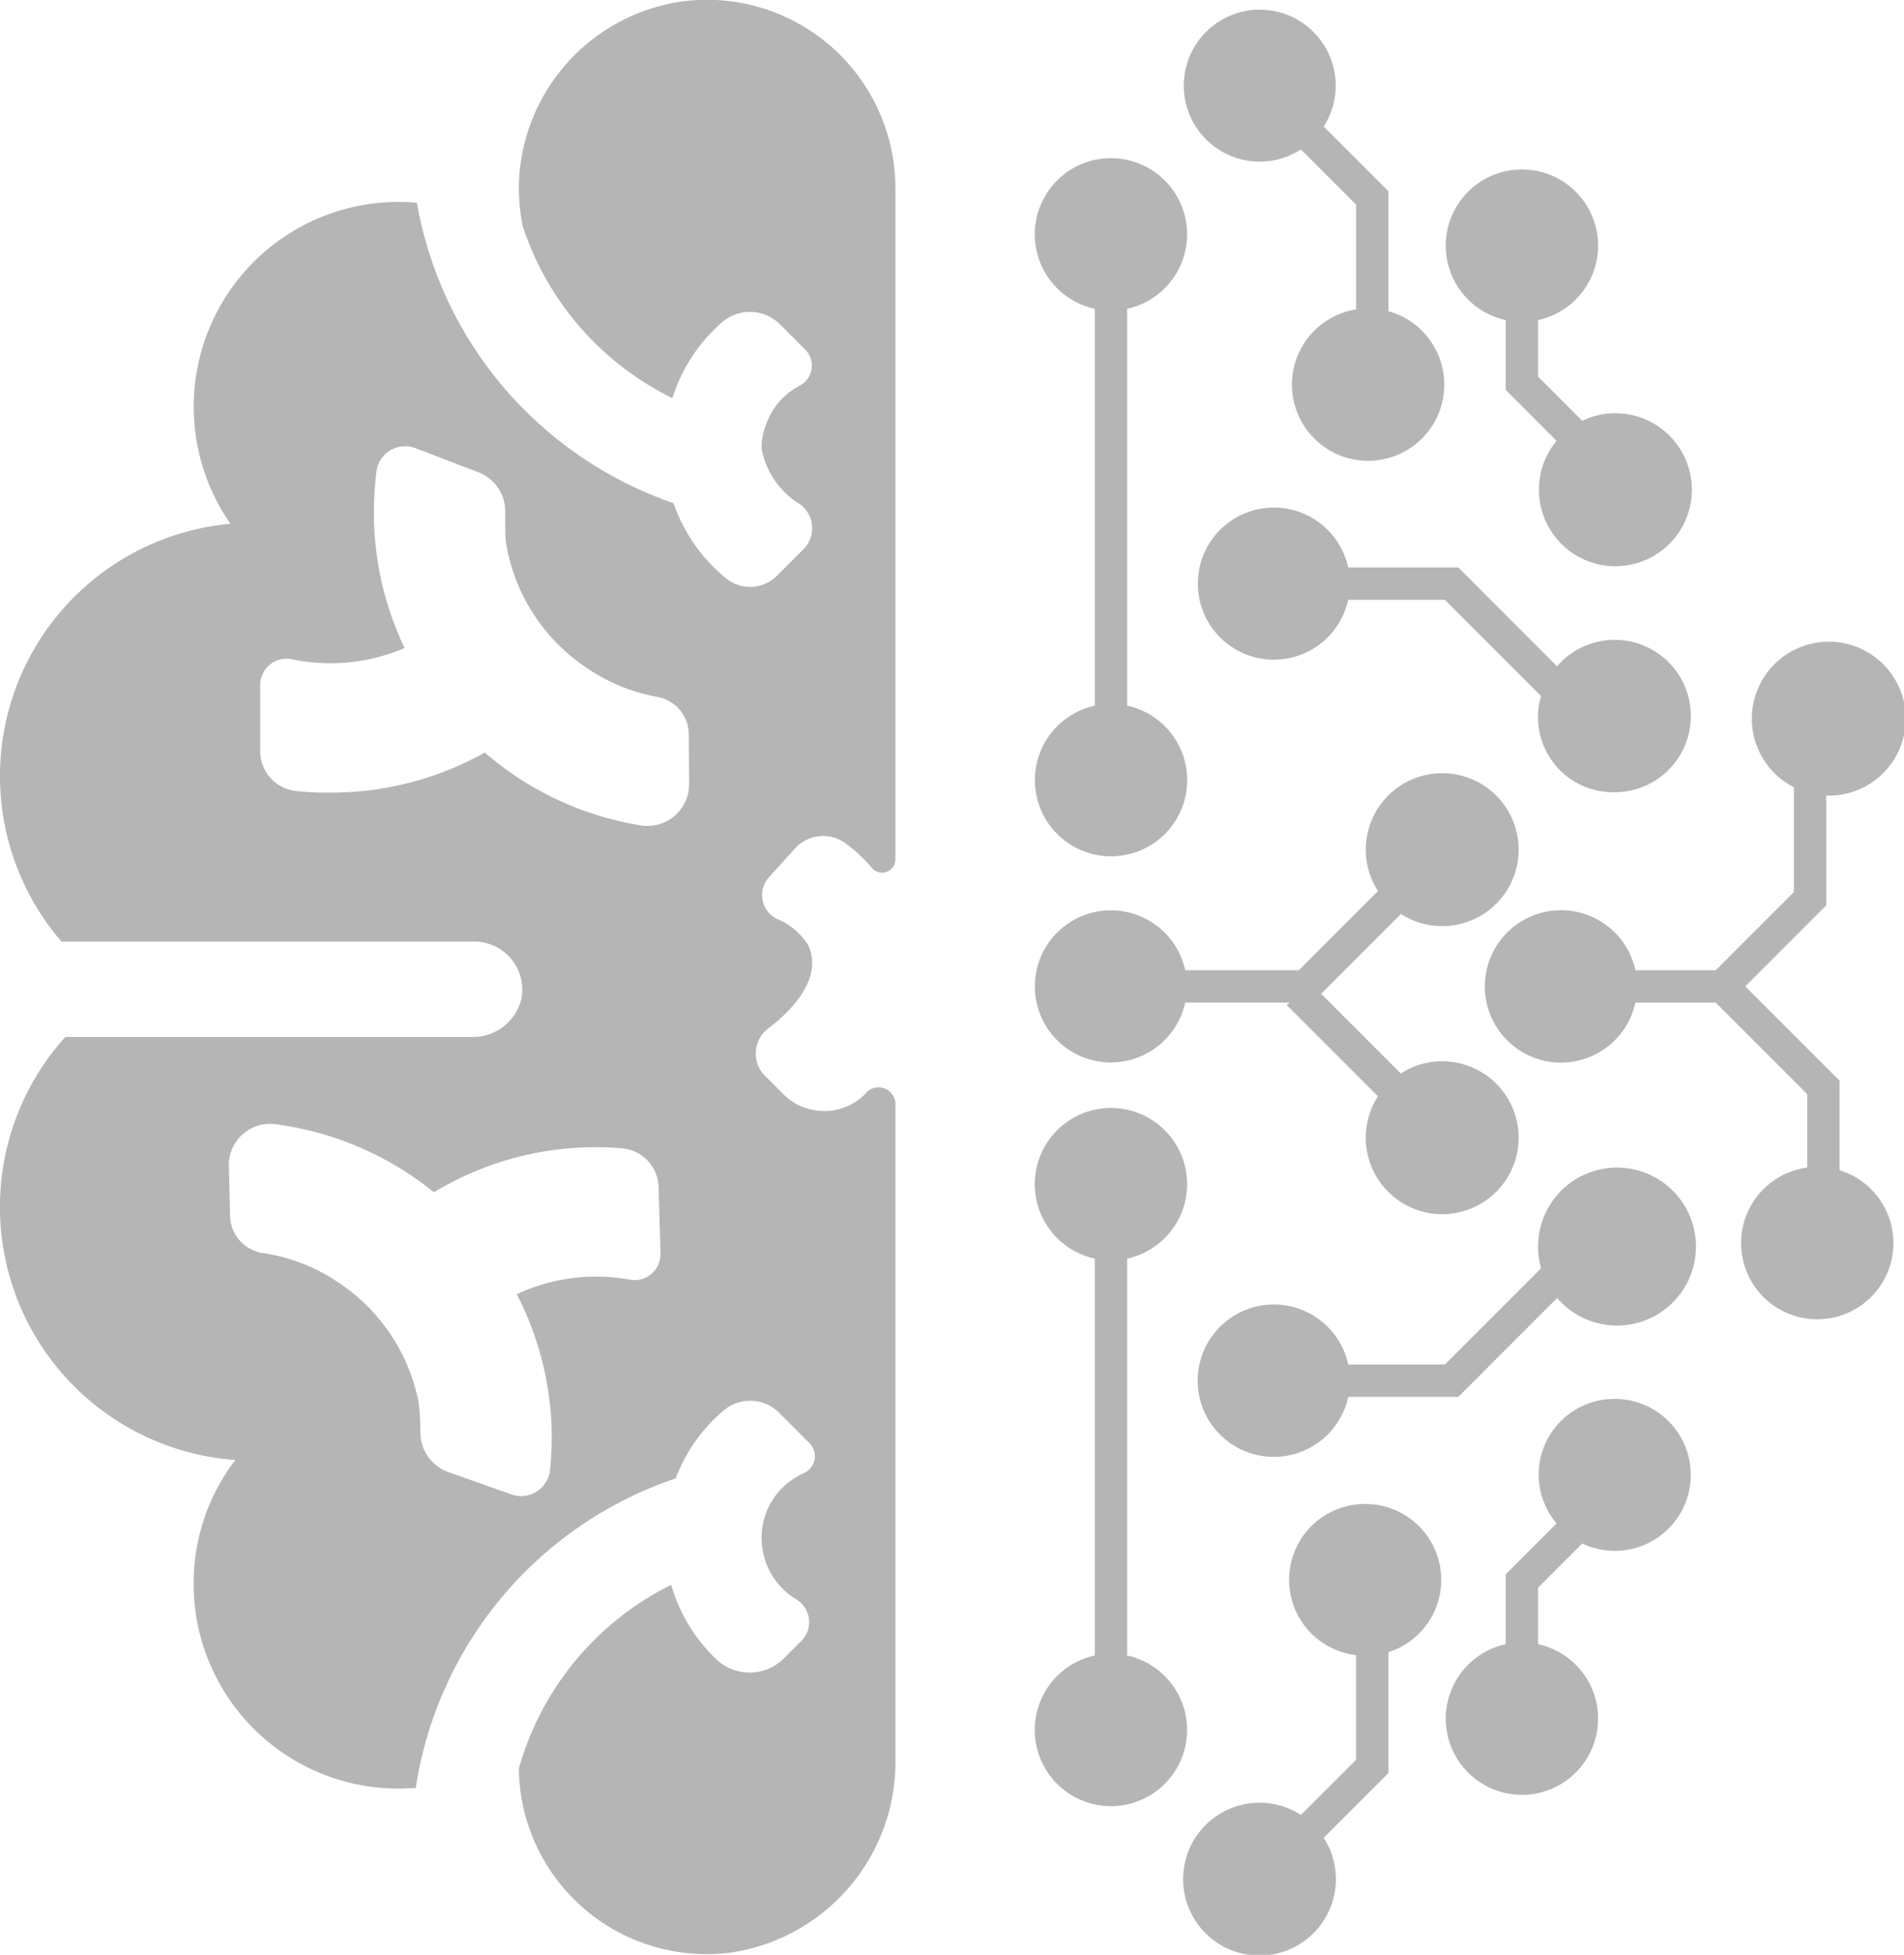 <svg xmlns="http://www.w3.org/2000/svg" xmlns:xlink="http://www.w3.org/1999/xlink" width="80" height="82.105" viewBox="0 0 80 82.105"><defs><clipPath id="clip-path"><rect id="Rect&#xE1;ngulo_825" data-name="Rect&#xE1;ngulo 825" width="80" height="82.105" fill="#b5b5b5"></rect></clipPath></defs><g id="Grupo_282" data-name="Grupo 282" clip-path="url(#clip-path)"><path id="Trazado_889" data-name="Trazado 889" d="M28.359.111A7.976,7.976,0,0,0,21.8,7.825a8.543,8.543,0,0,0,.162,1.67,12.308,12.308,0,0,0,6.289,7.225,7.034,7.034,0,0,1,2.064-3.165,1.79,1.79,0,0,1,2.458.068l1.046,1.045a.954.954,0,0,1-.177,1.508,2.939,2.939,0,0,0-1.466,1.684,2.6,2.6,0,0,0-.177.978,3.465,3.465,0,0,0,1.63,2.35,1.248,1.248,0,0,1,.122,1.888l-1.086,1.087a1.6,1.6,0,0,1-2.133.149A7.066,7.066,0,0,1,28.3,21.135a16.435,16.435,0,0,1-7.09-4.808,16.311,16.311,0,0,1-3.694-7.809A8.6,8.6,0,0,0,9.684,22a10.641,10.641,0,0,0-7.09,17.561.564.564,0,0,1,.149-.013H19.938a2.012,2.012,0,0,1,1.956,2.458,2.093,2.093,0,0,1-2.078,1.548H2.744A10.655,10.655,0,0,0,9.888,61.322a8.511,8.511,0,0,0-1.752,5.2,8.6,8.6,0,0,0,8.6,8.6c.244,0,.489-.014.733-.027a16.313,16.313,0,0,1,10.92-13,6.937,6.937,0,0,1,1.983-2.825,1.721,1.721,0,0,1,2.35.054l1.29,1.29a.777.777,0,0,1-.244,1.263A2.965,2.965,0,0,0,32,64.6a3.182,3.182,0,0,0,.109.8,3.018,3.018,0,0,0,1.331,1.766,1.113,1.113,0,0,1,.231,1.752l-.72.72a2.036,2.036,0,0,1-2.825.082A7,7,0,0,1,28.2,66.565a12.353,12.353,0,0,0-6.4,7.714v.014a7.887,7.887,0,0,0,8.923,7.714,8.094,8.094,0,0,0,6.9-8.135v-27.5a.711.711,0,0,0-1.209-.5l-.027.04a2.427,2.427,0,0,1-3.477.041l-.774-.774a1.323,1.323,0,0,1,.109-1.956c1.059-.8,2.322-2.132,1.725-3.5a2.714,2.714,0,0,0-1.331-1.128,1.118,1.118,0,0,1-.339-1.738L33.438,35.6a1.6,1.6,0,0,1,2.078-.19,6.724,6.724,0,0,1,1.113,1.033.557.557,0,0,0,.992-.353V7.906a7.918,7.918,0,0,0-9.262-7.8M26.443,53.744a8.106,8.106,0,0,0-1.63-.122,7.91,7.91,0,0,0-3.1.733,13.229,13.229,0,0,1,1.467,5.677,14.39,14.39,0,0,1-.068,1.711,1.223,1.223,0,0,1-1.6,1.032l-2.649-.937a1.768,1.768,0,0,1-1.2-1.643,11.3,11.3,0,0,0-.068-1.263,7.845,7.845,0,0,0-3.436-5.107,7.618,7.618,0,0,0-3.11-1.195A1.61,1.61,0,0,1,9.67,51.109l-.054-2.091a1.733,1.733,0,0,1,1.915-1.806,13.3,13.3,0,0,1,6.7,2.865,13.106,13.106,0,0,1,6.425-1.888,13.306,13.306,0,0,1,1.48.041,1.676,1.676,0,0,1,1.535,1.63l.082,2.784a1.09,1.09,0,0,1-1.3,1.1m2.5-20.82a1.747,1.747,0,0,1-1.969,1.752,13.2,13.2,0,0,1-6.614-3.069,13.225,13.225,0,0,1-6.478,1.684,13.115,13.115,0,0,1-1.467-.068,1.69,1.69,0,0,1-1.494-1.684V28.754a1.112,1.112,0,0,1,1.358-1.06,7.807,7.807,0,0,0,1.6.163A7.98,7.98,0,0,0,17,27.219a13.18,13.18,0,0,1-1.29-5.718,14.4,14.4,0,0,1,.109-1.712,1.215,1.215,0,0,1,1.643-.964l2.621,1.005A1.749,1.749,0,0,1,21.228,21.5c0,.529,0,1.086.027,1.263a7.827,7.827,0,0,0,3.286,5.215,7.711,7.711,0,0,0,3.069,1.29,1.611,1.611,0,0,1,1.331,1.562Z" transform="translate(0 0)" fill="#b5b5b5"></path><path id="Trazado_890" data-name="Trazado 890" d="M273.072,213.874a3.2,3.2,0,0,0,3.12-2.516h4.381l-.11.11,3.829,3.829a3.211,3.211,0,1,0,.96-.96l-3.349-3.349,3.351-3.351a3.211,3.211,0,1,0-.961-.96L280.971,210h-4.779a3.195,3.195,0,1,0-3.12,3.875" transform="translate(-226.394 -169.25)" fill="#b5b5b5"></path><path id="Trazado_891" data-name="Trazado 891" d="M402.19,189.859V186.1l-3.962-3.962,3.4-3.4v-4.618c.024,0,.047.007.072.007a3.233,3.233,0,1,0-1.43-.352v4.4l-3.285,3.285h-3.373a3.2,3.2,0,1,0,0,1.358h3.373l3.845,3.845v3.085a3.2,3.2,0,1,0,1.358.112" transform="translate(-324.897 -140.709)" fill="#b5b5b5"></path><path id="Trazado_892" data-name="Trazado 892" d="M273.751,311.889v-16.67a3.2,3.2,0,1,0-1.358,0v16.67a3.2,3.2,0,1,0,1.358,0" transform="translate(-226.394 -242.356)" fill="#b5b5b5"></path><path id="Trazado_893" data-name="Trazado 893" d="M316.335,392.058a3.187,3.187,0,0,0-.385,6.352V402.8l-2.32,2.319a3.209,3.209,0,1,0,.96.96l2.718-2.717v-5.077a3.187,3.187,0,0,0-.973-6.224" transform="translate(-258.972 -328.891)" fill="#b5b5b5"></path><path id="Trazado_894" data-name="Trazado 894" d="M384.149,364.678a3.179,3.179,0,0,0-2.444,5.231l-2.135,2.135v2.936a3.2,3.2,0,1,0,1.358,0v-2.374l1.855-1.855a3.191,3.191,0,1,0,1.366-6.073" transform="translate(-316.303 -305.922)" fill="#b5b5b5"></path><path id="Trazado_895" data-name="Trazado 895" d="M318.723,313.627a3.2,3.2,0,1,0,0,1.358h4.626l4.149-4.15a3.317,3.317,0,1,0-.673-1.249l-4.04,4.04Z" transform="translate(-262.073 -256.316)" fill="#b5b5b5"></path><path id="Trazado_896" data-name="Trazado 896" d="M269.877,67.4a3.2,3.2,0,1,0,3.875-3.12V47.612a3.2,3.2,0,1,0-1.358,0v16.67a3.2,3.2,0,0,0-2.517,3.12" transform="translate(-226.395 -34.642)" fill="#b5b5b5"></path><path id="Trazado_897" data-name="Trazado 897" d="M311.907,8.855a3.172,3.172,0,0,0,1.724-.512l2.32,2.319v4.4a3.2,3.2,0,1,0,1.358.076V10.1l-2.718-2.717a3.191,3.191,0,1,0-2.684,1.472" transform="translate(-258.972 -2.067)" fill="#b5b5b5"></path><path id="Trazado_898" data-name="Trazado 898" d="M379.57,50.555v2.937l2.135,2.135a3.213,3.213,0,1,0,1.078-.842l-1.855-1.855V50.555a3.2,3.2,0,1,0-1.358,0" transform="translate(-316.303 -37.111)" fill="#b5b5b5"></path><path id="Trazado_899" data-name="Trazado 899" d="M329.894,144.267a3.2,3.2,0,1,0-2.4-5.29l-4.149-4.15h-4.626a3.195,3.195,0,1,0,0,1.358h4.063l4.04,4.04a3.154,3.154,0,0,0,3.068,4.042" transform="translate(-262.073 -110.993)" fill="#b5b5b5"></path></g></svg>